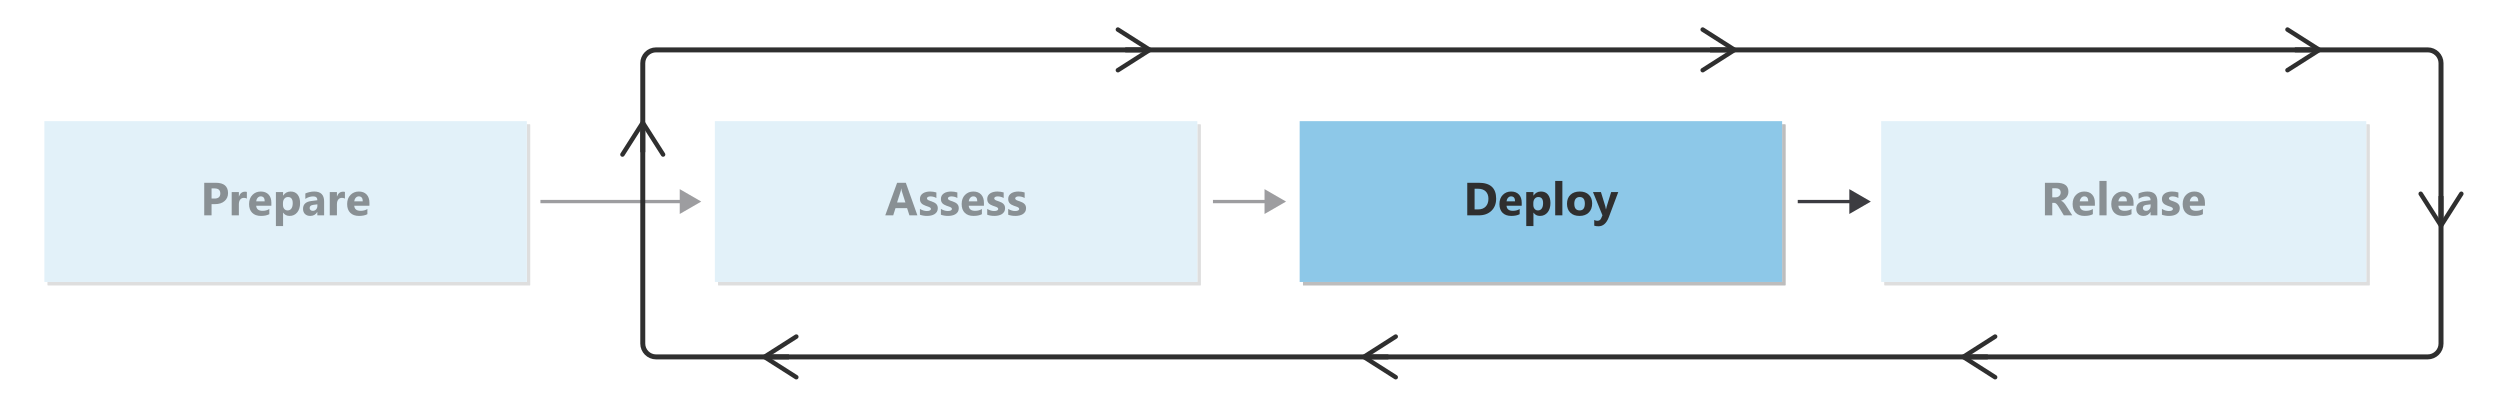 <?xml version="1.0" encoding="utf-8"?>
<!-- Generator: Adobe Illustrator 28.3.0, SVG Export Plug-In . SVG Version: 6.00 Build 0)  -->
<svg version="1.1" xmlns="http://www.w3.org/2000/svg" xmlns:xlink="http://www.w3.org/1999/xlink" x="0px" y="0px"
	 viewBox="0 0 752.4 126.234" enable-background="new 0 0 752.4 126.234" xml:space="preserve">
<symbol  id="PIPELINE" viewBox="-32 -12.266 64 24.531">
	<linearGradient id="SVGID_1_" gradientUnits="userSpaceOnUse" x1="0" y1="-12.265" x2="1.502093e-15" y2="12.265">
		<stop  offset="0" style="stop-color:#1B89B2"/>
		<stop  offset="1" style="stop-color:#51C8E8"/>
	</linearGradient>
	<path fill="url(#SVGID_1_)" d="M26.096,12.266h-51.448v0h0C-29.08,12.265-32,6.878-32,0s2.92-12.265,6.648-12.265h0v0h51.448
		C29.356-12.266,32-6.363,32,0S29.356,12.266,26.096,12.266z"/>
	<g>
		
			<linearGradient id="SVGID_00000132056728024231758370000012469110136642719935_" gradientUnits="userSpaceOnUse" x1="-31.461" y1="-6.114" x2="-19.234" y2="6.114">
			<stop  offset="0" style="stop-color:#B3B4B4"/>
			<stop  offset="1" style="stop-color:#4F4F4F"/>
		</linearGradient>
		<ellipse fill="url(#SVGID_00000132056728024231758370000012469110136642719935_)" cx="-25.347" cy="0" rx="5.575" ry="10.879"/>
	</g>
</symbol>
<g id="Shapes">
	<rect fill="#FFFFFF" width="752.4" height="126.234"/>
	<g id="Wrench_tool_x28_s_x29_">
	</g>
	<g id="user2">
	</g>
	<g id="user2_1_">
	</g>
	<g id="user2_4_">
	</g>
	<g id="user2_3_">
	</g>
	<g id="user2_2_">
	</g>
	<g id="Internet_2">
	</g>
	<g id="Enterprise">
	</g>
	<g id="Tunnel__x28_stackable_x29_">
	</g>
	<g id="New_Symbol">
	</g>
	<g id="New_Symbol_1">
	</g>
	<g id="Files">
	</g>
	<g id="BlobBlock">
	</g>
	<g id="E_x5F_Enterprise">
	</g>
	<g id="E_x5F_AD_FS">
	</g>
	<g id="C_x5F_Azure_Active_Directory">
	</g>
	<g opacity="0.5">
		<g opacity="0.3">
			<rect x="14.351" y="37.462" fill="#212121" width="145.2" height="48.4"/>
			<rect x="14.351" y="37.462" fill="#212121" width="145.2" height="48.4"/>
		</g>
		<g>
			<rect x="13.351" y="36.462" fill="#FFFFFF" width="145.2" height="48.4"/>
			<rect x="13.351" y="36.462" fill="#C6E3F3" width="145.2" height="48.4"/>
		</g>
	</g>
	<g opacity="0.5">
		<g opacity="0.3">
			<rect x="216.147" y="37.462" fill="#212121" width="145.2" height="48.4"/>
			<rect x="216.147" y="37.462" fill="#212121" width="145.2" height="48.4"/>
		</g>
		<g>
			<rect x="215.147" y="36.462" fill="#FFFFFF" width="145.2" height="48.4"/>
			<rect x="215.147" y="36.462" fill="#C6E3F3" width="145.2" height="48.4"/>
		</g>
	</g>
	<g>
		<g opacity="0.3">
			<rect x="392.147" y="37.462" fill="#212121" width="145.2" height="48.4"/>
			<rect x="392.147" y="37.462" fill="#212121" width="145.2" height="48.4"/>
		</g>
		<g>
			<rect x="391.147" y="36.462" fill="#FFFFFF" width="145.2" height="48.4"/>
			<rect x="391.147" y="36.462" fill="#8DC8E8" width="145.2" height="48.4"/>
		</g>
	</g>
	<g opacity="0.5">
		<g>
			<line fill="none" stroke="#3C3C41" stroke-miterlimit="10" x1="162.649" y1="60.662" x2="205.667" y2="60.662"/>
			<g>
				<polygon fill="#3C3C41" points="204.573,64.402 211.049,60.662 204.573,56.922 				"/>
			</g>
		</g>
	</g>
	<g opacity="0.5">
		<g>
			<line fill="none" stroke="#3C3C41" stroke-miterlimit="10" x1="365.049" y1="60.662" x2="381.667" y2="60.662"/>
			<g>
				<polygon fill="#3C3C41" points="380.573,64.402 387.049,60.662 380.573,56.922 				"/>
			</g>
		</g>
	</g>
	<g opacity="0.5">
		<g opacity="0.3">
			<rect x="567.15" y="37.462" fill="#212121" width="145.998" height="48.4"/>
			<rect x="567.15" y="37.462" fill="#212121" width="145.998" height="48.4"/>
		</g>
		<g>
			<rect x="566.15" y="36.462" fill="#FFFFFF" width="145.998" height="48.4"/>
			<rect x="566.15" y="36.462" fill="#C6E3F3" width="145.998" height="48.4"/>
		</g>
	</g>
	<g>
		<g>
			<line fill="none" stroke="#3C3C41" stroke-miterlimit="10" x1="541.049" y1="60.662" x2="557.667" y2="60.662"/>
			<g>
				<polygon fill="#3C3C41" points="556.573,64.402 563.049,60.662 556.573,56.922 				"/>
			</g>
		</g>
	</g>
	<g>
		<path fill="none" stroke="#2F2F2F" stroke-width="1.5" stroke-miterlimit="10" d="M730.649,15.012c2.2,0,4,1.8,4,4v84.4
			c0,2.2-1.8,4-4,4h-533.2c-2.2,0-4-1.8-4-4v-84.4c0-2.2,1.8-4,4-4H730.649z"/>
	</g>
	<g>
		<g>
			
				<line fill="none" stroke="#2F2F2F" stroke-width="1.5" stroke-miterlimit="10" x1="690.649" y1="15.012" x2="697.096" y2="15.012"/>
			<g>
				<path fill="#2F2F2F" d="M687.87,21.492c-0.2-0.314-0.107-0.732,0.207-0.932l8.711-5.548l-8.711-5.548
					c-0.314-0.2-0.407-0.618-0.207-0.932c0.2-0.314,0.62-0.405,0.932-0.207l9.605,6.117c0.194,0.124,0.312,0.339,0.312,0.57
					s-0.118,0.446-0.312,0.57l-9.605,6.117c-0.112,0.071-0.238,0.105-0.362,0.105C688.217,21.804,687.999,21.694,687.87,21.492z"/>
			</g>
		</g>
	</g>
	<g>
		<g>
			
				<line fill="none" stroke="#2F2F2F" stroke-width="1.5" stroke-miterlimit="10" x1="514.649" y1="15.012" x2="521.096" y2="15.012"/>
			<g>
				<path fill="#2F2F2F" d="M511.87,21.492c-0.2-0.314-0.107-0.732,0.207-0.932l8.711-5.548l-8.711-5.548
					c-0.314-0.2-0.407-0.618-0.207-0.932s0.62-0.405,0.932-0.207l9.605,6.117c0.194,0.124,0.312,0.339,0.312,0.57
					s-0.118,0.446-0.312,0.57l-9.605,6.117c-0.112,0.071-0.238,0.105-0.362,0.105C512.217,21.804,511.999,21.694,511.87,21.492z"/>
			</g>
		</g>
	</g>
	<g>
		<g>
			
				<line fill="none" stroke="#2F2F2F" stroke-width="1.5" stroke-miterlimit="10" x1="338.649" y1="15.012" x2="345.096" y2="15.012"/>
			<g>
				<path fill="#2F2F2F" d="M335.87,21.492c-0.2-0.314-0.107-0.732,0.207-0.932l8.711-5.548l-8.711-5.548
					c-0.314-0.2-0.407-0.618-0.207-0.932c0.2-0.314,0.62-0.405,0.932-0.207l9.605,6.117c0.194,0.124,0.312,0.339,0.312,0.57
					s-0.118,0.446-0.312,0.57l-9.605,6.117c-0.112,0.071-0.238,0.105-0.362,0.105C336.217,21.804,335.999,21.694,335.87,21.492z"/>
			</g>
		</g>
	</g>
	<g>
		<g>
			
				<line fill="none" stroke="#2F2F2F" stroke-width="1.5" stroke-miterlimit="10" x1="734.649" y1="59.012" x2="734.649" y2="66.971"/>
			<g>
				<path fill="#2F2F2F" d="M728.169,57.745c0.314-0.2,0.732-0.107,0.932,0.207l5.548,8.711l5.548-8.711
					c0.2-0.314,0.618-0.407,0.932-0.207c0.314,0.2,0.405,0.62,0.207,0.932l-6.117,9.605c-0.124,0.194-0.339,0.312-0.57,0.312
					s-0.446-0.118-0.57-0.312l-6.117-9.605c-0.071-0.112-0.105-0.238-0.105-0.362C727.857,58.092,727.968,57.874,728.169,57.745z"/>
			</g>
		</g>
	</g>
	<g>
		<g>
			
				<line fill="none" stroke="#2F2F2F" stroke-width="1.5" stroke-miterlimit="10" x1="193.449" y1="37.853" x2="193.449" y2="45.812"/>
			<g>
				<path fill="#2F2F2F" d="M186.969,47.079c0.314,0.2,0.732,0.107,0.932-0.207l5.548-8.711l5.548,8.711
					c0.2,0.314,0.618,0.407,0.932,0.207c0.314-0.2,0.405-0.62,0.207-0.932l-6.117-9.605c-0.124-0.194-0.339-0.312-0.57-0.312
					s-0.446,0.118-0.57,0.312l-6.117,9.605c-0.071,0.112-0.105,0.238-0.105,0.362C186.657,46.732,186.768,46.95,186.969,47.079z"/>
			</g>
		</g>
	</g>
	<g>
		<g>
			<g>
				
					<line fill="none" stroke="#2F2F2F" stroke-width="1.5" stroke-miterlimit="10" x1="591.802" y1="107.412" x2="598.249" y2="107.412"/>
				<g>
					<path fill="#2F2F2F" d="M601.028,113.892c0.2-0.314,0.107-0.732-0.207-0.932l-8.711-5.548l8.711-5.548
						c0.314-0.2,0.407-0.618,0.207-0.932c-0.2-0.314-0.62-0.405-0.932-0.207l-9.605,6.117c-0.194,0.124-0.312,0.339-0.312,0.57
						s0.118,0.446,0.312,0.57l9.605,6.117c0.112,0.071,0.238,0.105,0.362,0.105C600.681,114.204,600.899,114.094,601.028,113.892z"
						/>
				</g>
			</g>
		</g>
		<g>
			<g>
				
					<line fill="none" stroke="#2F2F2F" stroke-width="1.5" stroke-miterlimit="10" x1="411.402" y1="107.412" x2="417.849" y2="107.412"/>
				<g>
					<path fill="#2F2F2F" d="M420.628,113.892c0.2-0.314,0.107-0.732-0.207-0.932l-8.711-5.548l8.711-5.548
						c0.314-0.2,0.407-0.618,0.207-0.932c-0.2-0.314-0.62-0.405-0.932-0.207l-9.605,6.117c-0.194,0.124-0.312,0.339-0.312,0.57
						s0.118,0.446,0.312,0.57l9.605,6.117c0.112,0.071,0.238,0.105,0.362,0.105C420.281,114.204,420.499,114.094,420.628,113.892z"
						/>
				</g>
			</g>
		</g>
		<g>
			<g>
				
					<line fill="none" stroke="#2F2F2F" stroke-width="1.5" stroke-miterlimit="10" x1="231.002" y1="107.412" x2="237.449" y2="107.412"/>
				<g>
					<path fill="#2F2F2F" d="M240.228,113.892c0.2-0.314,0.107-0.732-0.207-0.932l-8.711-5.548l8.711-5.548
						c0.314-0.2,0.407-0.618,0.207-0.932c-0.2-0.314-0.62-0.405-0.932-0.207l-9.605,6.117c-0.194,0.124-0.312,0.339-0.312,0.57
						s0.118,0.446,0.312,0.57l9.605,6.117c0.112,0.071,0.238,0.105,0.362,0.105C239.881,114.204,240.099,114.094,240.228,113.892z"
						/>
				</g>
			</g>
		</g>
	</g>
</g>
<g id="Text">
	<g opacity="0.5">
		<path fill="#2F2F2F" d="M63.673,61.435v3.377h-2.208v-9.803h3.459c2.47,0,3.705,1.042,3.705,3.124c0,0.984-0.354,1.781-1.063,2.39
			s-1.655,0.912-2.84,0.912H63.673z M63.673,56.704v3.056h0.868c1.176,0,1.764-0.515,1.764-1.545c0-1.007-0.588-1.511-1.764-1.511
			H63.673z"/>
		<path fill="#2F2F2F" d="M74.298,59.76c-0.26-0.141-0.563-0.212-0.909-0.212c-0.469,0-0.836,0.172-1.101,0.517
			c-0.264,0.344-0.396,0.812-0.396,1.404v3.343h-2.16v-7h2.16v1.299h0.027c0.342-0.947,0.957-1.422,1.846-1.422
			c0.228,0,0.406,0.027,0.533,0.082V59.76z"/>
		<path fill="#2F2F2F" d="M81.671,61.927h-4.566c0.073,1.017,0.713,1.524,1.921,1.524c0.77,0,1.447-0.182,2.03-0.547v1.559
			c-0.647,0.347-1.488,0.52-2.522,0.52c-1.13,0-2.007-0.313-2.632-0.939c-0.625-0.627-0.937-1.501-0.937-2.622
			c0-1.162,0.337-2.082,1.012-2.762c0.674-0.679,1.504-1.019,2.488-1.019c1.021,0,1.811,0.304,2.369,0.909
			c0.558,0.606,0.837,1.429,0.837,2.468V61.927z M79.668,60.601c0-1.002-0.406-1.504-1.217-1.504c-0.346,0-0.646,0.144-0.899,0.431
			s-0.407,0.646-0.461,1.073H79.668z"/>
		<path fill="#2F2F2F" d="M85.222,63.998h-0.027v4.033h-2.16v-10.22h2.16v1.053h0.027c0.533-0.815,1.283-1.224,2.249-1.224
			c0.907,0,1.607,0.312,2.102,0.934s0.742,1.469,0.742,2.539c0,1.167-0.288,2.104-0.865,2.81c-0.577,0.707-1.343,1.06-2.3,1.06
			C86.307,64.983,85.664,64.654,85.222,63.998z M85.161,61.127v0.561c0,0.483,0.127,0.878,0.383,1.183
			c0.255,0.306,0.59,0.458,1.005,0.458c0.492,0,0.874-0.19,1.145-0.57c0.271-0.381,0.407-0.92,0.407-1.617
			c0-1.23-0.479-1.846-1.436-1.846c-0.442,0-0.803,0.168-1.083,0.503S85.161,60.576,85.161,61.127z"/>
		<path fill="#2F2F2F" d="M97.547,64.812h-2.044v-1.005h-0.027c-0.469,0.784-1.165,1.176-2.085,1.176
			c-0.679,0-1.213-0.192-1.603-0.577c-0.39-0.386-0.584-0.899-0.584-1.542c0-1.357,0.804-2.142,2.413-2.352l1.9-0.253
			c0-0.766-0.415-1.148-1.244-1.148c-0.834,0-1.627,0.249-2.379,0.745v-1.627c0.301-0.154,0.712-0.291,1.234-0.41
			c0.522-0.118,0.997-0.178,1.425-0.178c1.996,0,2.994,0.996,2.994,2.987V64.812z M95.517,61.968v-0.472l-1.271,0.164
			c-0.702,0.092-1.053,0.408-1.053,0.95c0,0.246,0.085,0.448,0.256,0.605s0.402,0.235,0.694,0.235c0.406,0,0.736-0.14,0.991-0.42
			S95.517,62.397,95.517,61.968z"/>
		<path fill="#2F2F2F" d="M103.81,59.76c-0.26-0.141-0.563-0.212-0.909-0.212c-0.469,0-0.836,0.172-1.101,0.517
			c-0.264,0.344-0.396,0.812-0.396,1.404v3.343h-2.16v-7h2.16v1.299h0.027c0.342-0.947,0.957-1.422,1.846-1.422
			c0.228,0,0.406,0.027,0.533,0.082V59.76z"/>
		<path fill="#2F2F2F" d="M111.183,61.927h-4.566c0.073,1.017,0.713,1.524,1.921,1.524c0.77,0,1.447-0.182,2.03-0.547v1.559
			c-0.647,0.347-1.488,0.52-2.522,0.52c-1.13,0-2.007-0.313-2.632-0.939c-0.625-0.627-0.937-1.501-0.937-2.622
			c0-1.162,0.337-2.082,1.012-2.762c0.674-0.679,1.504-1.019,2.488-1.019c1.021,0,1.811,0.304,2.369,0.909
			c0.558,0.606,0.837,1.429,0.837,2.468V61.927z M109.18,60.601c0-1.002-0.406-1.504-1.217-1.504c-0.346,0-0.646,0.144-0.899,0.431
			s-0.407,0.646-0.461,1.073H109.18z"/>
	</g>
	<g opacity="0.5">
		<path fill="#2F2F2F" d="M276.1,64.812h-2.406l-0.697-2.181h-3.486l-0.69,2.181h-2.393l3.568-9.803h2.618L276.1,64.812z
			 M272.49,60.936l-1.053-3.295c-0.078-0.246-0.132-0.54-0.164-0.882h-0.055c-0.023,0.287-0.08,0.572-0.171,0.854l-1.066,3.322
			H272.49z"/>
		<path fill="#2F2F2F" d="M276.863,64.627v-1.75c0.355,0.215,0.71,0.374,1.063,0.479c0.353,0.105,0.687,0.157,1.001,0.157
			c0.383,0,0.685-0.052,0.906-0.157c0.221-0.104,0.332-0.264,0.332-0.479c0-0.137-0.05-0.25-0.15-0.342
			c-0.1-0.091-0.229-0.171-0.386-0.239s-0.329-0.13-0.516-0.185s-0.367-0.116-0.54-0.185c-0.278-0.104-0.523-0.218-0.735-0.338
			c-0.212-0.121-0.39-0.261-0.533-0.421c-0.144-0.159-0.253-0.344-0.328-0.554c-0.075-0.209-0.113-0.458-0.113-0.745
			c0-0.392,0.085-0.729,0.256-1.012c0.171-0.282,0.399-0.514,0.684-0.693c0.285-0.181,0.611-0.312,0.978-0.396
			c0.367-0.085,0.749-0.127,1.145-0.127c0.31,0,0.625,0.024,0.943,0.072s0.633,0.117,0.943,0.208v1.668
			c-0.273-0.159-0.566-0.279-0.878-0.358c-0.312-0.08-0.619-0.12-0.919-0.12c-0.141,0-0.274,0.013-0.4,0.038
			c-0.125,0.024-0.236,0.062-0.332,0.109s-0.171,0.109-0.226,0.185s-0.082,0.16-0.082,0.256c0,0.128,0.041,0.237,0.123,0.328
			c0.082,0.092,0.189,0.17,0.321,0.236c0.132,0.065,0.279,0.125,0.441,0.178c0.162,0.052,0.322,0.105,0.482,0.16
			c0.287,0.101,0.547,0.21,0.779,0.328c0.232,0.119,0.432,0.258,0.598,0.417c0.167,0.16,0.294,0.347,0.383,0.561
			c0.089,0.215,0.133,0.47,0.133,0.766c0,0.415-0.09,0.77-0.27,1.063c-0.18,0.294-0.419,0.533-0.718,0.718s-0.643,0.318-1.032,0.403
			c-0.39,0.084-0.794,0.126-1.213,0.126C278.233,64.983,277.52,64.864,276.863,64.627z"/>
		<path fill="#2F2F2F" d="M283.176,64.627v-1.75c0.355,0.215,0.71,0.374,1.063,0.479c0.353,0.105,0.687,0.157,1.001,0.157
			c0.383,0,0.685-0.052,0.906-0.157c0.221-0.104,0.332-0.264,0.332-0.479c0-0.137-0.05-0.25-0.15-0.342
			c-0.1-0.091-0.229-0.171-0.386-0.239s-0.329-0.13-0.516-0.185s-0.367-0.116-0.54-0.185c-0.278-0.104-0.523-0.218-0.735-0.338
			c-0.212-0.121-0.39-0.261-0.533-0.421c-0.144-0.159-0.253-0.344-0.328-0.554c-0.075-0.209-0.113-0.458-0.113-0.745
			c0-0.392,0.085-0.729,0.256-1.012c0.171-0.282,0.399-0.514,0.684-0.693c0.285-0.181,0.611-0.312,0.978-0.396
			c0.367-0.085,0.749-0.127,1.145-0.127c0.31,0,0.625,0.024,0.943,0.072s0.633,0.117,0.943,0.208v1.668
			c-0.273-0.159-0.566-0.279-0.878-0.358c-0.312-0.08-0.619-0.12-0.919-0.12c-0.141,0-0.274,0.013-0.4,0.038
			c-0.125,0.024-0.236,0.062-0.332,0.109s-0.171,0.109-0.226,0.185s-0.082,0.16-0.082,0.256c0,0.128,0.041,0.237,0.123,0.328
			c0.082,0.092,0.189,0.17,0.321,0.236c0.132,0.065,0.279,0.125,0.441,0.178c0.162,0.052,0.322,0.105,0.482,0.16
			c0.287,0.101,0.547,0.21,0.779,0.328c0.232,0.119,0.432,0.258,0.598,0.417c0.167,0.16,0.294,0.347,0.383,0.561
			c0.089,0.215,0.133,0.47,0.133,0.766c0,0.415-0.09,0.77-0.27,1.063c-0.18,0.294-0.419,0.533-0.718,0.718s-0.643,0.318-1.032,0.403
			c-0.39,0.084-0.794,0.126-1.213,0.126C284.546,64.983,283.833,64.864,283.176,64.627z"/>
		<path fill="#2F2F2F" d="M296.126,61.927h-4.566c0.073,1.017,0.713,1.524,1.921,1.524c0.77,0,1.447-0.182,2.03-0.547v1.559
			c-0.647,0.347-1.488,0.52-2.522,0.52c-1.13,0-2.007-0.313-2.632-0.939c-0.625-0.627-0.937-1.501-0.937-2.622
			c0-1.162,0.337-2.082,1.012-2.762c0.674-0.679,1.504-1.019,2.488-1.019c1.021,0,1.811,0.304,2.369,0.909
			c0.558,0.606,0.837,1.429,0.837,2.468V61.927z M294.123,60.601c0-1.002-0.406-1.504-1.217-1.504c-0.346,0-0.646,0.144-0.899,0.431
			s-0.407,0.646-0.461,1.073H294.123z"/>
		<path fill="#2F2F2F" d="M297.114,64.627v-1.75c0.355,0.215,0.71,0.374,1.063,0.479c0.353,0.105,0.687,0.157,1.001,0.157
			c0.383,0,0.685-0.052,0.906-0.157c0.221-0.104,0.332-0.264,0.332-0.479c0-0.137-0.05-0.25-0.15-0.342
			c-0.1-0.091-0.229-0.171-0.386-0.239s-0.329-0.13-0.516-0.185s-0.367-0.116-0.54-0.185c-0.278-0.104-0.523-0.218-0.735-0.338
			c-0.212-0.121-0.39-0.261-0.533-0.421c-0.144-0.159-0.253-0.344-0.328-0.554c-0.075-0.209-0.113-0.458-0.113-0.745
			c0-0.392,0.085-0.729,0.256-1.012c0.171-0.282,0.399-0.514,0.684-0.693c0.285-0.181,0.611-0.312,0.978-0.396
			c0.367-0.085,0.749-0.127,1.145-0.127c0.31,0,0.625,0.024,0.943,0.072s0.633,0.117,0.943,0.208v1.668
			c-0.273-0.159-0.566-0.279-0.878-0.358c-0.312-0.08-0.619-0.12-0.919-0.12c-0.141,0-0.274,0.013-0.4,0.038
			c-0.125,0.024-0.236,0.062-0.332,0.109s-0.171,0.109-0.226,0.185s-0.082,0.16-0.082,0.256c0,0.128,0.041,0.237,0.123,0.328
			c0.082,0.092,0.189,0.17,0.321,0.236c0.132,0.065,0.279,0.125,0.441,0.178c0.162,0.052,0.322,0.105,0.482,0.16
			c0.287,0.101,0.547,0.21,0.779,0.328c0.232,0.119,0.432,0.258,0.598,0.417c0.167,0.16,0.294,0.347,0.383,0.561
			c0.089,0.215,0.133,0.47,0.133,0.766c0,0.415-0.09,0.77-0.27,1.063c-0.18,0.294-0.419,0.533-0.718,0.718s-0.643,0.318-1.032,0.403
			c-0.39,0.084-0.794,0.126-1.213,0.126C298.484,64.983,297.771,64.864,297.114,64.627z"/>
		<path fill="#2F2F2F" d="M303.427,64.627v-1.75c0.355,0.215,0.71,0.374,1.063,0.479c0.353,0.105,0.687,0.157,1.001,0.157
			c0.383,0,0.685-0.052,0.906-0.157c0.221-0.104,0.332-0.264,0.332-0.479c0-0.137-0.05-0.25-0.15-0.342
			c-0.1-0.091-0.229-0.171-0.386-0.239s-0.329-0.13-0.516-0.185s-0.367-0.116-0.54-0.185c-0.278-0.104-0.523-0.218-0.735-0.338
			c-0.212-0.121-0.39-0.261-0.533-0.421c-0.144-0.159-0.253-0.344-0.328-0.554c-0.075-0.209-0.113-0.458-0.113-0.745
			c0-0.392,0.085-0.729,0.256-1.012c0.171-0.282,0.399-0.514,0.684-0.693c0.285-0.181,0.611-0.312,0.978-0.396
			c0.367-0.085,0.749-0.127,1.145-0.127c0.31,0,0.625,0.024,0.943,0.072s0.633,0.117,0.943,0.208v1.668
			c-0.273-0.159-0.566-0.279-0.878-0.358c-0.312-0.08-0.619-0.12-0.919-0.12c-0.141,0-0.274,0.013-0.4,0.038
			c-0.125,0.024-0.236,0.062-0.332,0.109s-0.171,0.109-0.226,0.185s-0.082,0.16-0.082,0.256c0,0.128,0.041,0.237,0.123,0.328
			c0.082,0.092,0.189,0.17,0.321,0.236c0.132,0.065,0.279,0.125,0.441,0.178c0.162,0.052,0.322,0.105,0.482,0.16
			c0.287,0.101,0.547,0.21,0.779,0.328c0.232,0.119,0.432,0.258,0.598,0.417c0.167,0.16,0.294,0.347,0.383,0.561
			c0.089,0.215,0.133,0.47,0.133,0.766c0,0.415-0.09,0.77-0.27,1.063c-0.18,0.294-0.419,0.533-0.718,0.718s-0.643,0.318-1.032,0.403
			c-0.39,0.084-0.794,0.126-1.213,0.126C304.797,64.983,304.084,64.864,303.427,64.627z"/>
	</g>
	<g>
		<path fill="#2F2F2F" d="M441.585,64.812v-9.803h3.473c3.482,0,5.223,1.593,5.223,4.778c0,1.527-0.475,2.746-1.425,3.657
			c-0.95,0.912-2.216,1.367-3.797,1.367H441.585z M443.793,56.807v6.214h1.094c0.957,0,1.708-0.287,2.252-0.861
			s0.817-1.355,0.817-2.345c0-0.934-0.27-1.669-0.81-2.204c-0.54-0.536-1.298-0.804-2.273-0.804H443.793z"/>
		<path fill="#2F2F2F" d="M457.977,61.927h-4.566c0.073,1.017,0.713,1.524,1.921,1.524c0.77,0,1.447-0.182,2.03-0.547v1.559
			c-0.647,0.347-1.488,0.52-2.522,0.52c-1.13,0-2.007-0.313-2.632-0.939c-0.625-0.627-0.937-1.501-0.937-2.622
			c0-1.162,0.337-2.082,1.012-2.762c0.674-0.679,1.504-1.019,2.488-1.019c1.021,0,1.811,0.304,2.369,0.909
			c0.558,0.606,0.837,1.429,0.837,2.468V61.927z M455.974,60.601c0-1.002-0.406-1.504-1.217-1.504c-0.346,0-0.646,0.144-0.899,0.431
			s-0.407,0.646-0.461,1.073H455.974z"/>
		<path fill="#2F2F2F" d="M461.529,63.998h-0.027v4.033h-2.16v-10.22h2.16v1.053h0.027c0.533-0.815,1.283-1.224,2.249-1.224
			c0.907,0,1.607,0.312,2.102,0.934s0.742,1.469,0.742,2.539c0,1.167-0.288,2.104-0.865,2.81c-0.577,0.707-1.343,1.06-2.3,1.06
			C462.614,64.983,461.971,64.654,461.529,63.998z M461.468,61.127v0.561c0,0.483,0.127,0.878,0.383,1.183
			c0.255,0.306,0.59,0.458,1.005,0.458c0.492,0,0.874-0.19,1.145-0.57c0.271-0.381,0.407-0.92,0.407-1.617
			c0-1.23-0.479-1.846-1.436-1.846c-0.442,0-0.803,0.168-1.083,0.503S461.468,60.576,461.468,61.127z"/>
		<path fill="#2F2F2F" d="M470.212,64.812h-2.16V54.448h2.16V64.812z"/>
		<path fill="#2F2F2F" d="M475.355,64.983c-1.167,0-2.084-0.327-2.751-0.98c-0.667-0.654-1.001-1.542-1.001-2.663
			c0-1.157,0.346-2.063,1.039-2.717c0.693-0.654,1.629-0.981,2.81-0.981c1.162,0,2.074,0.327,2.734,0.981
			c0.661,0.653,0.991,1.519,0.991,2.594c0,1.162-0.341,2.081-1.022,2.755C477.473,64.646,476.54,64.983,475.355,64.983z
			 M475.41,59.295c-0.51,0-0.907,0.176-1.189,0.526c-0.283,0.352-0.424,0.848-0.424,1.49c0,1.345,0.542,2.017,1.627,2.017
			c1.035,0,1.552-0.69,1.552-2.071C476.975,59.949,476.453,59.295,475.41,59.295z"/>
		<path fill="#2F2F2F" d="M487.03,57.812l-2.844,7.561c-0.684,1.818-1.713,2.728-3.09,2.728c-0.524,0-0.955-0.059-1.292-0.178
			v-1.723c0.287,0.169,0.599,0.253,0.937,0.253c0.556,0,0.943-0.262,1.162-0.786l0.369-0.868l-2.844-6.986h2.393l1.306,4.259
			c0.082,0.265,0.146,0.577,0.191,0.937h0.027c0.041-0.264,0.116-0.571,0.226-0.923l1.319-4.272H487.03z"/>
	</g>
	<g opacity="0.5">
		<path fill="#2F2F2F" d="M623.662,64.812h-2.536l-1.524-2.522c-0.113-0.191-0.223-0.362-0.328-0.513
			c-0.104-0.15-0.211-0.279-0.317-0.386c-0.107-0.107-0.219-0.189-0.335-0.246c-0.116-0.058-0.243-0.086-0.38-0.086h-0.595v3.753
			h-2.208v-9.803h3.5c2.379,0,3.568,0.889,3.568,2.666c0,0.342-0.052,0.657-0.157,0.947c-0.104,0.289-0.253,0.55-0.444,0.782
			s-0.423,0.434-0.693,0.602c-0.271,0.169-0.573,0.301-0.906,0.396v0.027c0.146,0.046,0.287,0.12,0.424,0.223
			s0.27,0.222,0.396,0.358c0.128,0.137,0.25,0.284,0.366,0.441s0.222,0.311,0.317,0.461L623.662,64.812z M617.646,56.663v2.728
			h0.957c0.475,0,0.854-0.137,1.142-0.41c0.292-0.277,0.438-0.622,0.438-1.032c0-0.856-0.513-1.285-1.538-1.285H617.646z"/>
		<path fill="#2F2F2F" d="M630.48,61.927h-4.566c0.073,1.017,0.714,1.524,1.921,1.524c0.771,0,1.447-0.182,2.03-0.547v1.559
			c-0.646,0.347-1.487,0.52-2.522,0.52c-1.13,0-2.007-0.313-2.632-0.939c-0.624-0.627-0.937-1.501-0.937-2.622
			c0-1.162,0.338-2.082,1.012-2.762c0.675-0.679,1.504-1.019,2.488-1.019c1.021,0,1.811,0.304,2.369,0.909
			c0.558,0.606,0.837,1.429,0.837,2.468V61.927z M628.477,60.601c0-1.002-0.405-1.504-1.217-1.504c-0.346,0-0.646,0.144-0.898,0.431
			s-0.407,0.646-0.462,1.073H628.477z"/>
		<path fill="#2F2F2F" d="M633.999,64.812h-2.16V54.448h2.16V64.812z"/>
		<path fill="#2F2F2F" d="M642.114,61.927h-4.566c0.073,1.017,0.714,1.524,1.921,1.524c0.771,0,1.447-0.182,2.03-0.547v1.559
			c-0.646,0.347-1.487,0.52-2.522,0.52c-1.13,0-2.007-0.313-2.632-0.939c-0.624-0.627-0.937-1.501-0.937-2.622
			c0-1.162,0.338-2.082,1.012-2.762c0.675-0.679,1.504-1.019,2.488-1.019c1.021,0,1.811,0.304,2.369,0.909
			c0.558,0.606,0.837,1.429,0.837,2.468V61.927z M640.111,60.601c0-1.002-0.405-1.504-1.217-1.504c-0.346,0-0.646,0.144-0.898,0.431
			s-0.407,0.646-0.462,1.073H640.111z"/>
		<path fill="#2F2F2F" d="M649.28,64.812h-2.044v-1.005h-0.027c-0.47,0.784-1.165,1.176-2.085,1.176
			c-0.68,0-1.214-0.192-1.604-0.577c-0.39-0.386-0.584-0.899-0.584-1.542c0-1.357,0.804-2.142,2.413-2.352l1.9-0.253
			c0-0.766-0.415-1.148-1.244-1.148c-0.834,0-1.627,0.249-2.379,0.745v-1.627c0.301-0.154,0.712-0.291,1.233-0.41
			c0.522-0.118,0.997-0.178,1.426-0.178c1.996,0,2.994,0.996,2.994,2.987V64.812z M647.25,61.968v-0.472l-1.271,0.164
			c-0.702,0.092-1.053,0.408-1.053,0.95c0,0.246,0.085,0.448,0.256,0.605s0.402,0.235,0.694,0.235c0.405,0,0.735-0.14,0.991-0.42
			C647.122,62.751,647.25,62.397,647.25,61.968z"/>
		<path fill="#2F2F2F" d="M650.654,64.627v-1.75c0.355,0.215,0.71,0.374,1.062,0.479c0.354,0.105,0.688,0.157,1.002,0.157
			c0.383,0,0.685-0.052,0.905-0.157c0.222-0.104,0.332-0.264,0.332-0.479c0-0.137-0.051-0.25-0.15-0.342
			c-0.101-0.091-0.229-0.171-0.387-0.239s-0.329-0.13-0.516-0.185c-0.188-0.055-0.367-0.116-0.54-0.185
			c-0.278-0.104-0.523-0.218-0.735-0.338c-0.212-0.121-0.39-0.261-0.533-0.421c-0.144-0.159-0.253-0.344-0.328-0.554
			c-0.075-0.209-0.112-0.458-0.112-0.745c0-0.392,0.085-0.729,0.256-1.012c0.171-0.282,0.399-0.514,0.684-0.693
			c0.285-0.181,0.611-0.312,0.978-0.396c0.367-0.085,0.749-0.127,1.146-0.127c0.31,0,0.624,0.024,0.943,0.072
			c0.318,0.048,0.633,0.117,0.943,0.208v1.668c-0.273-0.159-0.566-0.279-0.879-0.358c-0.312-0.08-0.618-0.12-0.919-0.12
			c-0.142,0-0.274,0.013-0.4,0.038c-0.125,0.024-0.235,0.062-0.331,0.109s-0.171,0.109-0.226,0.185s-0.082,0.16-0.082,0.256
			c0,0.128,0.041,0.237,0.123,0.328c0.082,0.092,0.188,0.17,0.321,0.236c0.132,0.065,0.279,0.125,0.44,0.178
			c0.162,0.052,0.322,0.105,0.482,0.16c0.287,0.101,0.547,0.21,0.779,0.328c0.232,0.119,0.432,0.258,0.598,0.417
			c0.167,0.16,0.294,0.347,0.383,0.561c0.089,0.215,0.134,0.47,0.134,0.766c0,0.415-0.09,0.77-0.271,1.063
			c-0.18,0.294-0.419,0.533-0.718,0.718c-0.298,0.185-0.643,0.318-1.032,0.403c-0.39,0.084-0.794,0.126-1.213,0.126
			C652.023,64.983,651.31,64.864,650.654,64.627z"/>
		<path fill="#2F2F2F" d="M663.603,61.927h-4.566c0.073,1.017,0.714,1.524,1.921,1.524c0.771,0,1.447-0.182,2.03-0.547v1.559
			c-0.646,0.347-1.487,0.52-2.522,0.52c-1.13,0-2.007-0.313-2.632-0.939c-0.624-0.627-0.937-1.501-0.937-2.622
			c0-1.162,0.338-2.082,1.012-2.762c0.675-0.679,1.504-1.019,2.488-1.019c1.021,0,1.811,0.304,2.369,0.909
			c0.558,0.606,0.837,1.429,0.837,2.468V61.927z M661.6,60.601c0-1.002-0.405-1.504-1.217-1.504c-0.346,0-0.646,0.144-0.898,0.431
			s-0.407,0.646-0.462,1.073H661.6z"/>
	</g>
</g>
<g id="Layer_1">
</g>
</svg>

